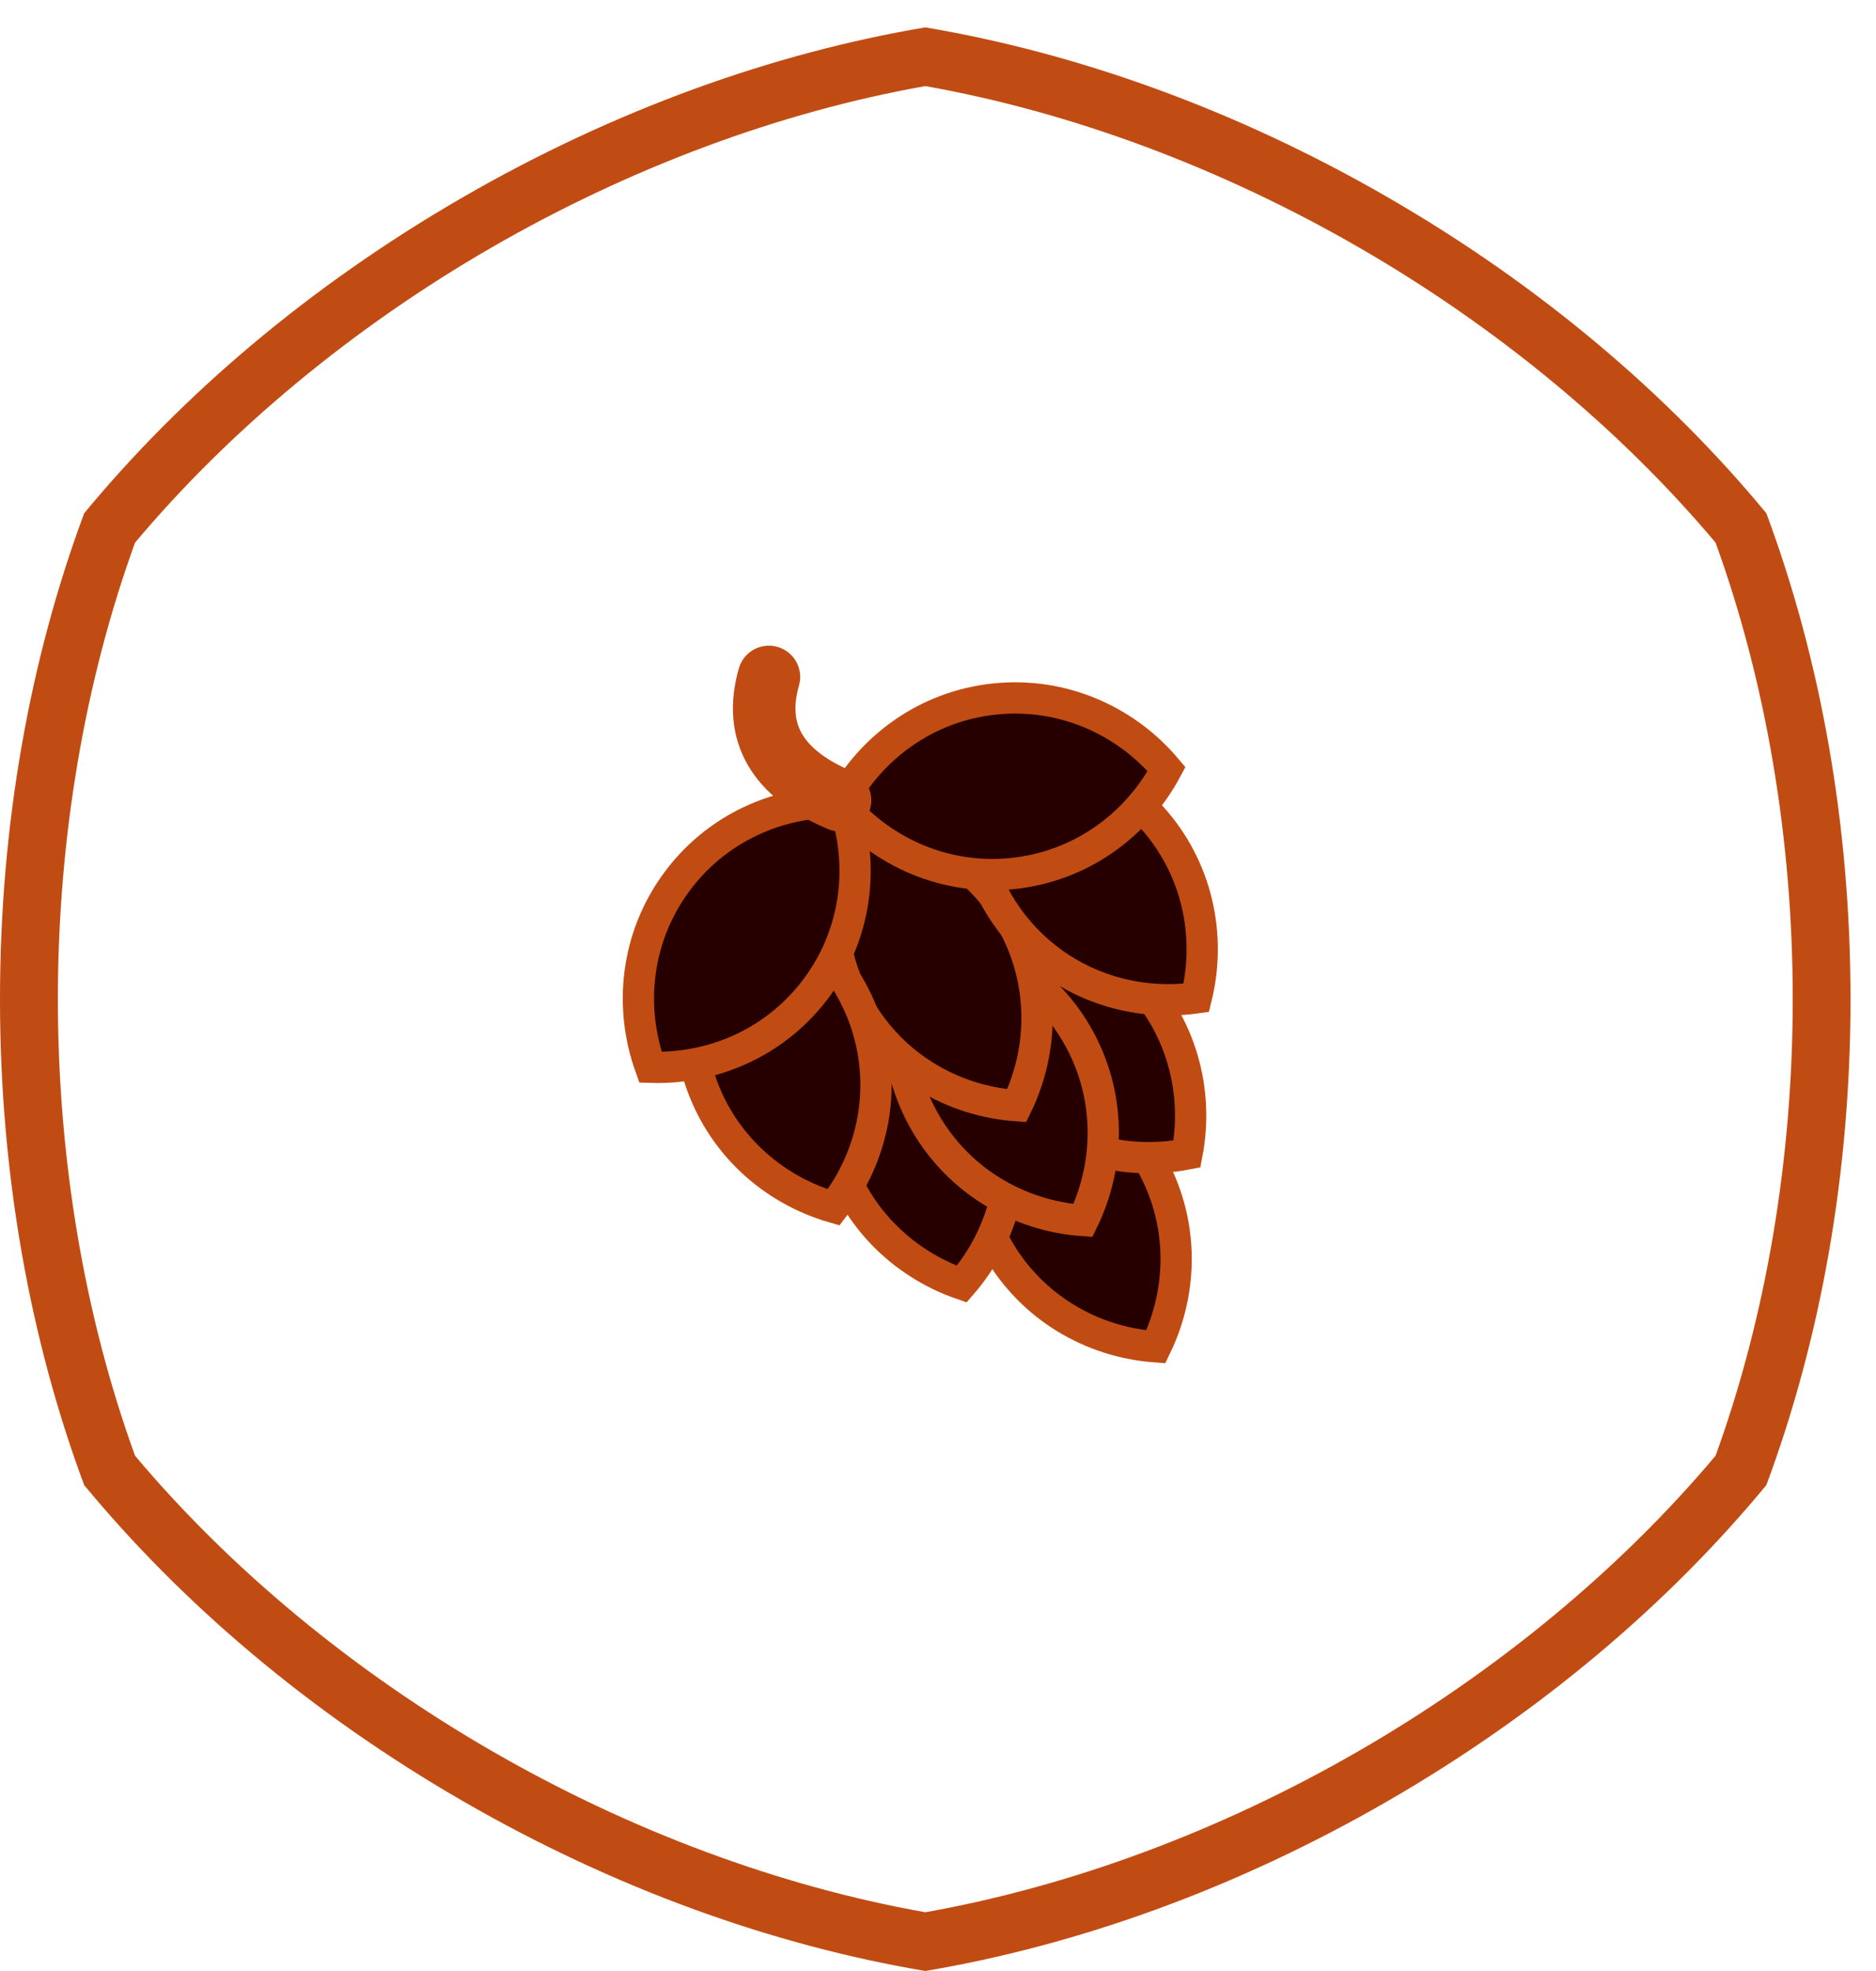 <svg width="60" height="63" xmlns="http://www.w3.org/2000/svg"><g fill="none" fill-rule="evenodd"><g stroke="#C14C13"><path d="M31.73 33.977c2.04.145 3.96 1.252 5.047 3.134 1.086 1.882 1.084 4.098.19 5.938-2.04-.146-3.96-1.253-5.047-3.134-1.086-1.882-1.084-4.099-.19-5.938z" fill="#260000"/><path d="M28.047 30.927c1.933.668 3.502 2.234 4.064 4.333.563 2.1-.013 4.24-1.352 5.785-1.933-.669-3.502-2.234-4.064-4.333-.563-2.1.013-4.24 1.352-5.785z" fill="#260000"/><path d="M30.556 29.478c2.008-.387 4.15.185 5.686 1.721 1.537 1.537 2.108 3.678 1.721 5.687-2.008.387-4.15-.185-5.686-1.721-1.537-1.537-2.108-3.679-1.721-5.687z" fill="#260000"/><path d="M29.4 29.94c2.039.146 3.96 1.252 5.046 3.134 1.087 1.882 1.084 4.098.19 5.938-2.04-.146-3.96-1.252-5.046-3.134-1.087-1.882-1.085-4.098-.19-5.938z" fill="#260000"/><path d="M27.28 26.27c2.04.146 3.961 1.253 5.048 3.134 1.086 1.882 1.084 4.099.19 5.938-2.04-.145-3.96-1.252-5.047-3.134-1.086-1.882-1.084-4.098-.19-5.938z" fill="#260000"/><path d="M23.424 28.629c1.965.567 3.614 2.048 4.286 4.115.671 2.067.208 4.234-1.049 5.848-1.965-.567-3.613-2.048-4.285-4.115-.671-2.067-.208-4.234 1.048-5.848zM31.251 24.11c2.026-.281 4.135.401 5.589 2.016 1.454 1.615 1.912 3.784 1.42 5.769-2.025.281-4.134-.401-5.588-2.016-1.454-1.615-1.912-3.784-1.42-5.769z" fill="#260000"/><path d="M26.962 25.639c.696 1.923.467 4.127-.81 5.885-1.278 1.759-3.303 2.658-5.347 2.59-.697-1.923-.468-4.128.81-5.886 1.277-1.758 3.303-2.657 5.347-2.589z" fill="#260000"/><path d="M26.893 25.679c.963-1.804 2.755-3.11 4.916-3.336 2.161-.227 4.185.676 5.502 2.24-.963 1.805-2.755 3.11-4.916 3.337-2.161.227-4.185-.677-5.502-2.241z" fill="#260000"/><path d="M26.867 25.578c-2.02-.853-2.78-2.167-2.275-3.94" stroke-width="2" stroke-linecap="round"/></g><path d="M29.593.875c-4.843.817-9.917 2.617-14.797 5.434C9.917 9.127 5.82 12.62 2.692 16.406.977 21.008 0 26.302 0 31.937s.977 10.929 2.692 15.532c3.128 3.786 7.225 7.28 12.104 10.096 4.88 2.818 9.954 4.618 14.797 5.435 4.843-.817 9.916-2.617 14.796-5.435 4.88-2.817 8.977-6.31 12.104-10.096 1.715-4.603 2.692-9.897 2.692-15.532s-.977-10.929-2.692-15.531C53.366 12.62 49.27 9.126 44.39 6.309c-4.88-2.817-9.953-4.617-14.796-5.434m0 1.877c4.662.827 9.452 2.608 13.871 5.159 4.42 2.551 8.356 5.809 11.404 9.434 1.615 4.451 2.468 9.49 2.468 14.592 0 5.103-.852 10.141-2.468 14.593-3.048 3.624-6.984 6.882-11.404 9.433-4.42 2.552-9.209 4.332-13.871 5.159-4.663-.827-9.452-2.607-13.872-5.159-4.418-2.551-8.356-5.809-11.403-9.433-1.616-4.451-2.468-9.49-2.468-14.593s.852-10.141 2.468-14.592c3.047-3.625 6.985-6.883 11.403-9.434 4.42-2.55 9.209-4.332 13.872-5.159" fill="#C14C13"/></g></svg>